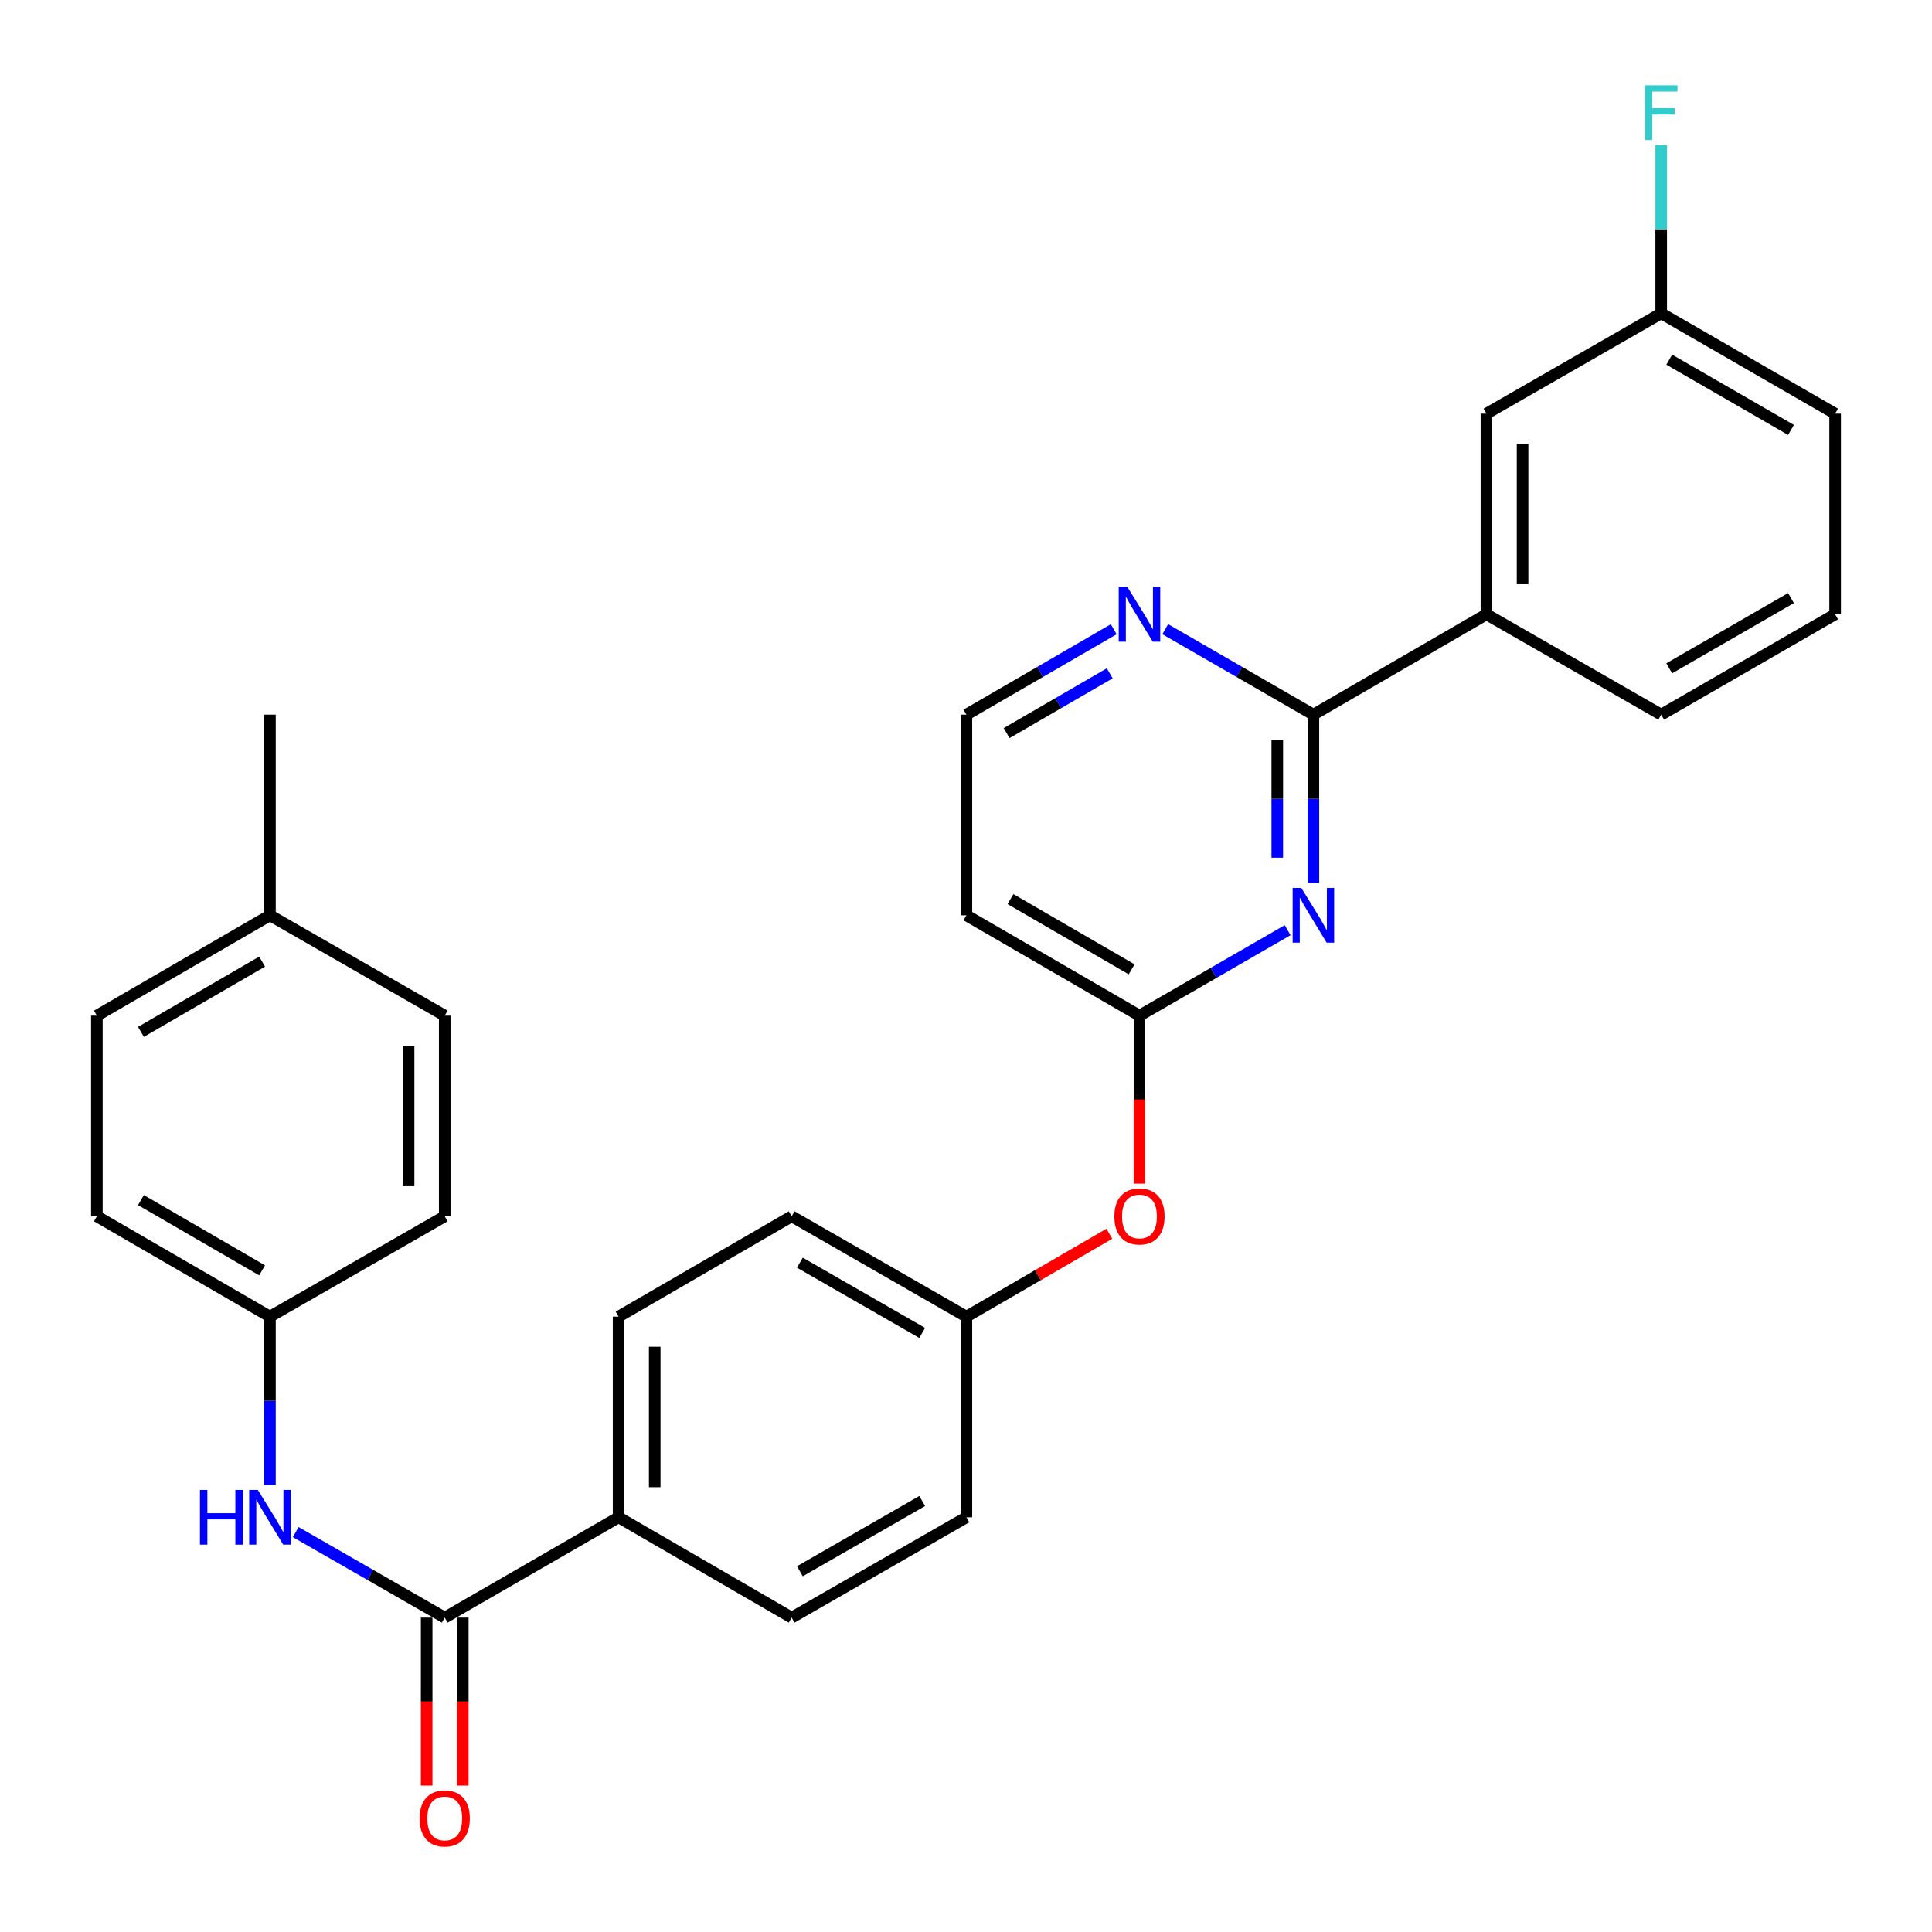<?xml version='1.0' encoding='iso-8859-1'?>
<svg version='1.1' baseProfile='full'
              xmlns='http://www.w3.org/2000/svg'
                      xmlns:rdkit='http://www.rdkit.org/xml'
                      xmlns:xlink='http://www.w3.org/1999/xlink'
                  xml:space='preserve'
width='1000px' height='1000px' viewBox='0 0 1000 1000'>
<!-- END OF HEADER -->
<rect style='opacity:1.0;fill:#FFFFFF;stroke:none' width='1000' height='1000' x='0' y='0'> </rect>
<path class='bond-0' d='M 679.817,457.009 L 679.817,413.455' style='fill:none;fill-rule:evenodd;stroke:#0000FF;stroke-width:6px;stroke-linecap:butt;stroke-linejoin:miter;stroke-opacity:1' />
<path class='bond-0' d='M 679.817,413.455 L 679.817,369.9' style='fill:none;fill-rule:evenodd;stroke:#000000;stroke-width:6px;stroke-linecap:butt;stroke-linejoin:miter;stroke-opacity:1' />
<path class='bond-0' d='M 661.118,443.943 L 661.118,413.455' style='fill:none;fill-rule:evenodd;stroke:#0000FF;stroke-width:6px;stroke-linecap:butt;stroke-linejoin:miter;stroke-opacity:1' />
<path class='bond-0' d='M 661.118,413.455 L 661.118,382.967' style='fill:none;fill-rule:evenodd;stroke:#000000;stroke-width:6px;stroke-linecap:butt;stroke-linejoin:miter;stroke-opacity:1' />
<path class='bond-2' d='M 666.479,481.459 L 628.134,503.574' style='fill:none;fill-rule:evenodd;stroke:#0000FF;stroke-width:6px;stroke-linecap:butt;stroke-linejoin:miter;stroke-opacity:1' />
<path class='bond-2' d='M 628.134,503.574 L 589.789,525.689' style='fill:none;fill-rule:evenodd;stroke:#000000;stroke-width:6px;stroke-linecap:butt;stroke-linejoin:miter;stroke-opacity:1' />
<path class='bond-4' d='M 679.817,369.9 L 769.378,317.967' style='fill:none;fill-rule:evenodd;stroke:#000000;stroke-width:6px;stroke-linecap:butt;stroke-linejoin:miter;stroke-opacity:1' />
<path class='bond-5' d='M 679.817,369.9 L 641.472,347.781' style='fill:none;fill-rule:evenodd;stroke:#000000;stroke-width:6px;stroke-linecap:butt;stroke-linejoin:miter;stroke-opacity:1' />
<path class='bond-5' d='M 641.472,347.781 L 603.128,325.662' style='fill:none;fill-rule:evenodd;stroke:#0000FF;stroke-width:6px;stroke-linecap:butt;stroke-linejoin:miter;stroke-opacity:1' />
<path class='bond-1' d='M 230.186,837.276 L 320.183,785.343' style='fill:none;fill-rule:evenodd;stroke:#000000;stroke-width:6px;stroke-linecap:butt;stroke-linejoin:miter;stroke-opacity:1' />
<path class='bond-3' d='M 230.186,837.276 L 191.627,815.141' style='fill:none;fill-rule:evenodd;stroke:#000000;stroke-width:6px;stroke-linecap:butt;stroke-linejoin:miter;stroke-opacity:1' />
<path class='bond-3' d='M 191.627,815.141 L 153.069,793.005' style='fill:none;fill-rule:evenodd;stroke:#0000FF;stroke-width:6px;stroke-linecap:butt;stroke-linejoin:miter;stroke-opacity:1' />
<path class='bond-8' d='M 220.836,837.276 L 220.836,880.745' style='fill:none;fill-rule:evenodd;stroke:#000000;stroke-width:6px;stroke-linecap:butt;stroke-linejoin:miter;stroke-opacity:1' />
<path class='bond-8' d='M 220.836,880.745 L 220.836,924.215' style='fill:none;fill-rule:evenodd;stroke:#FF0000;stroke-width:6px;stroke-linecap:butt;stroke-linejoin:miter;stroke-opacity:1' />
<path class='bond-8' d='M 239.535,837.276 L 239.535,880.745' style='fill:none;fill-rule:evenodd;stroke:#000000;stroke-width:6px;stroke-linecap:butt;stroke-linejoin:miter;stroke-opacity:1' />
<path class='bond-8' d='M 239.535,880.745 L 239.535,924.215' style='fill:none;fill-rule:evenodd;stroke:#FF0000;stroke-width:6px;stroke-linecap:butt;stroke-linejoin:miter;stroke-opacity:1' />
<path class='bond-7' d='M 589.789,525.689 L 500.208,473.766' style='fill:none;fill-rule:evenodd;stroke:#000000;stroke-width:6px;stroke-linecap:butt;stroke-linejoin:miter;stroke-opacity:1' />
<path class='bond-7' d='M 585.729,501.722 L 523.022,465.376' style='fill:none;fill-rule:evenodd;stroke:#000000;stroke-width:6px;stroke-linecap:butt;stroke-linejoin:miter;stroke-opacity:1' />
<path class='bond-9' d='M 589.789,525.689 L 589.789,569.163' style='fill:none;fill-rule:evenodd;stroke:#000000;stroke-width:6px;stroke-linecap:butt;stroke-linejoin:miter;stroke-opacity:1' />
<path class='bond-9' d='M 589.789,569.163 L 589.789,612.638' style='fill:none;fill-rule:evenodd;stroke:#FF0000;stroke-width:6px;stroke-linecap:butt;stroke-linejoin:miter;stroke-opacity:1' />
<path class='bond-13' d='M 139.721,768.586 L 139.721,725.037' style='fill:none;fill-rule:evenodd;stroke:#0000FF;stroke-width:6px;stroke-linecap:butt;stroke-linejoin:miter;stroke-opacity:1' />
<path class='bond-13' d='M 139.721,725.037 L 139.721,681.487' style='fill:none;fill-rule:evenodd;stroke:#000000;stroke-width:6px;stroke-linecap:butt;stroke-linejoin:miter;stroke-opacity:1' />
<path class='bond-10' d='M 769.378,317.967 L 769.378,214.112' style='fill:none;fill-rule:evenodd;stroke:#000000;stroke-width:6px;stroke-linecap:butt;stroke-linejoin:miter;stroke-opacity:1' />
<path class='bond-10' d='M 788.078,302.389 L 788.078,229.69' style='fill:none;fill-rule:evenodd;stroke:#000000;stroke-width:6px;stroke-linecap:butt;stroke-linejoin:miter;stroke-opacity:1' />
<path class='bond-25' d='M 769.378,317.967 L 859.832,369.9' style='fill:none;fill-rule:evenodd;stroke:#000000;stroke-width:6px;stroke-linecap:butt;stroke-linejoin:miter;stroke-opacity:1' />
<path class='bond-29' d='M 576.461,325.694 L 538.334,347.797' style='fill:none;fill-rule:evenodd;stroke:#0000FF;stroke-width:6px;stroke-linecap:butt;stroke-linejoin:miter;stroke-opacity:1' />
<path class='bond-29' d='M 538.334,347.797 L 500.208,369.9' style='fill:none;fill-rule:evenodd;stroke:#000000;stroke-width:6px;stroke-linecap:butt;stroke-linejoin:miter;stroke-opacity:1' />
<path class='bond-29' d='M 574.401,348.503 L 547.713,363.975' style='fill:none;fill-rule:evenodd;stroke:#0000FF;stroke-width:6px;stroke-linecap:butt;stroke-linejoin:miter;stroke-opacity:1' />
<path class='bond-29' d='M 547.713,363.975 L 521.024,379.447' style='fill:none;fill-rule:evenodd;stroke:#000000;stroke-width:6px;stroke-linecap:butt;stroke-linejoin:miter;stroke-opacity:1' />
<path class='bond-6' d='M 320.183,785.343 L 320.183,681.487' style='fill:none;fill-rule:evenodd;stroke:#000000;stroke-width:6px;stroke-linecap:butt;stroke-linejoin:miter;stroke-opacity:1' />
<path class='bond-6' d='M 338.882,769.764 L 338.882,697.066' style='fill:none;fill-rule:evenodd;stroke:#000000;stroke-width:6px;stroke-linecap:butt;stroke-linejoin:miter;stroke-opacity:1' />
<path class='bond-30' d='M 320.183,785.343 L 409.764,837.276' style='fill:none;fill-rule:evenodd;stroke:#000000;stroke-width:6px;stroke-linecap:butt;stroke-linejoin:miter;stroke-opacity:1' />
<path class='bond-14' d='M 500.208,473.766 L 500.208,369.9' style='fill:none;fill-rule:evenodd;stroke:#000000;stroke-width:6px;stroke-linecap:butt;stroke-linejoin:miter;stroke-opacity:1' />
<path class='bond-15' d='M 574.201,638.592 L 537.204,660.039' style='fill:none;fill-rule:evenodd;stroke:#FF0000;stroke-width:6px;stroke-linecap:butt;stroke-linejoin:miter;stroke-opacity:1' />
<path class='bond-15' d='M 537.204,660.039 L 500.208,681.487' style='fill:none;fill-rule:evenodd;stroke:#000000;stroke-width:6px;stroke-linecap:butt;stroke-linejoin:miter;stroke-opacity:1' />
<path class='bond-16' d='M 769.378,214.112 L 859.832,162.179' style='fill:none;fill-rule:evenodd;stroke:#000000;stroke-width:6px;stroke-linecap:butt;stroke-linejoin:miter;stroke-opacity:1' />
<path class='bond-11' d='M 409.764,837.276 L 500.208,785.343' style='fill:none;fill-rule:evenodd;stroke:#000000;stroke-width:6px;stroke-linecap:butt;stroke-linejoin:miter;stroke-opacity:1' />
<path class='bond-11' d='M 414.019,813.269 L 477.33,776.916' style='fill:none;fill-rule:evenodd;stroke:#000000;stroke-width:6px;stroke-linecap:butt;stroke-linejoin:miter;stroke-opacity:1' />
<path class='bond-12' d='M 320.183,681.487 L 409.764,629.554' style='fill:none;fill-rule:evenodd;stroke:#000000;stroke-width:6px;stroke-linecap:butt;stroke-linejoin:miter;stroke-opacity:1' />
<path class='bond-21' d='M 139.721,681.487 L 230.186,629.554' style='fill:none;fill-rule:evenodd;stroke:#000000;stroke-width:6px;stroke-linecap:butt;stroke-linejoin:miter;stroke-opacity:1' />
<path class='bond-22' d='M 139.721,681.487 L 50.14,629.554' style='fill:none;fill-rule:evenodd;stroke:#000000;stroke-width:6px;stroke-linecap:butt;stroke-linejoin:miter;stroke-opacity:1' />
<path class='bond-22' d='M 135.663,657.52 L 72.956,621.167' style='fill:none;fill-rule:evenodd;stroke:#000000;stroke-width:6px;stroke-linecap:butt;stroke-linejoin:miter;stroke-opacity:1' />
<path class='bond-17' d='M 500.208,681.487 L 500.208,785.343' style='fill:none;fill-rule:evenodd;stroke:#000000;stroke-width:6px;stroke-linecap:butt;stroke-linejoin:miter;stroke-opacity:1' />
<path class='bond-18' d='M 500.208,681.487 L 409.764,629.554' style='fill:none;fill-rule:evenodd;stroke:#000000;stroke-width:6px;stroke-linecap:butt;stroke-linejoin:miter;stroke-opacity:1' />
<path class='bond-18' d='M 477.33,689.914 L 414.019,653.561' style='fill:none;fill-rule:evenodd;stroke:#000000;stroke-width:6px;stroke-linecap:butt;stroke-linejoin:miter;stroke-opacity:1' />
<path class='bond-19' d='M 859.832,162.179 L 859.832,118.629' style='fill:none;fill-rule:evenodd;stroke:#000000;stroke-width:6px;stroke-linecap:butt;stroke-linejoin:miter;stroke-opacity:1' />
<path class='bond-19' d='M 859.832,118.629 L 859.832,75.08' style='fill:none;fill-rule:evenodd;stroke:#33CCCC;stroke-width:6px;stroke-linecap:butt;stroke-linejoin:miter;stroke-opacity:1' />
<path class='bond-31' d='M 859.832,162.179 L 949.86,214.112' style='fill:none;fill-rule:evenodd;stroke:#000000;stroke-width:6px;stroke-linecap:butt;stroke-linejoin:miter;stroke-opacity:1' />
<path class='bond-31' d='M 863.993,186.167 L 927.012,222.52' style='fill:none;fill-rule:evenodd;stroke:#000000;stroke-width:6px;stroke-linecap:butt;stroke-linejoin:miter;stroke-opacity:1' />
<path class='bond-20' d='M 139.721,473.766 L 50.14,525.689' style='fill:none;fill-rule:evenodd;stroke:#000000;stroke-width:6px;stroke-linecap:butt;stroke-linejoin:miter;stroke-opacity:1' />
<path class='bond-20' d='M 135.661,497.733 L 72.954,534.079' style='fill:none;fill-rule:evenodd;stroke:#000000;stroke-width:6px;stroke-linecap:butt;stroke-linejoin:miter;stroke-opacity:1' />
<path class='bond-28' d='M 139.721,473.766 L 139.721,369.9' style='fill:none;fill-rule:evenodd;stroke:#000000;stroke-width:6px;stroke-linecap:butt;stroke-linejoin:miter;stroke-opacity:1' />
<path class='bond-32' d='M 139.721,473.766 L 230.186,525.689' style='fill:none;fill-rule:evenodd;stroke:#000000;stroke-width:6px;stroke-linecap:butt;stroke-linejoin:miter;stroke-opacity:1' />
<path class='bond-23' d='M 230.186,629.554 L 230.186,525.689' style='fill:none;fill-rule:evenodd;stroke:#000000;stroke-width:6px;stroke-linecap:butt;stroke-linejoin:miter;stroke-opacity:1' />
<path class='bond-23' d='M 211.486,613.975 L 211.486,541.268' style='fill:none;fill-rule:evenodd;stroke:#000000;stroke-width:6px;stroke-linecap:butt;stroke-linejoin:miter;stroke-opacity:1' />
<path class='bond-24' d='M 50.14,629.554 L 50.14,525.689' style='fill:none;fill-rule:evenodd;stroke:#000000;stroke-width:6px;stroke-linecap:butt;stroke-linejoin:miter;stroke-opacity:1' />
<path class='bond-26' d='M 859.832,369.9 L 949.86,317.967' style='fill:none;fill-rule:evenodd;stroke:#000000;stroke-width:6px;stroke-linecap:butt;stroke-linejoin:miter;stroke-opacity:1' />
<path class='bond-26' d='M 863.993,345.913 L 927.012,309.559' style='fill:none;fill-rule:evenodd;stroke:#000000;stroke-width:6px;stroke-linecap:butt;stroke-linejoin:miter;stroke-opacity:1' />
<path class='bond-27' d='M 949.86,317.967 L 949.86,214.112' style='fill:none;fill-rule:evenodd;stroke:#000000;stroke-width:6px;stroke-linecap:butt;stroke-linejoin:miter;stroke-opacity:1' />
<path  class='atom-0' d='M 673.557 459.606
L 682.837 474.606
Q 683.757 476.086, 685.237 478.766
Q 686.717 481.446, 686.797 481.606
L 686.797 459.606
L 690.557 459.606
L 690.557 487.926
L 686.677 487.926
L 676.717 471.526
Q 675.557 469.606, 674.317 467.406
Q 673.117 465.206, 672.757 464.526
L 672.757 487.926
L 669.077 487.926
L 669.077 459.606
L 673.557 459.606
' fill='#0000FF'/>
<path  class='atom-4' d='M 103.501 771.183
L 107.341 771.183
L 107.341 783.223
L 121.821 783.223
L 121.821 771.183
L 125.661 771.183
L 125.661 799.503
L 121.821 799.503
L 121.821 786.423
L 107.341 786.423
L 107.341 799.503
L 103.501 799.503
L 103.501 771.183
' fill='#0000FF'/>
<path  class='atom-4' d='M 133.461 771.183
L 142.741 786.183
Q 143.661 787.663, 145.141 790.343
Q 146.621 793.023, 146.701 793.183
L 146.701 771.183
L 150.461 771.183
L 150.461 799.503
L 146.581 799.503
L 136.621 783.103
Q 135.461 781.183, 134.221 778.983
Q 133.021 776.783, 132.661 776.103
L 132.661 799.503
L 128.981 799.503
L 128.981 771.183
L 133.461 771.183
' fill='#0000FF'/>
<path  class='atom-6' d='M 583.529 303.807
L 592.809 318.807
Q 593.729 320.287, 595.209 322.967
Q 596.689 325.647, 596.769 325.807
L 596.769 303.807
L 600.529 303.807
L 600.529 332.127
L 596.649 332.127
L 586.689 315.727
Q 585.529 313.807, 584.289 311.607
Q 583.089 309.407, 582.729 308.727
L 582.729 332.127
L 579.049 332.127
L 579.049 303.807
L 583.529 303.807
' fill='#0000FF'/>
<path  class='atom-9' d='M 217.186 941.211
Q 217.186 934.411, 220.546 930.611
Q 223.906 926.811, 230.186 926.811
Q 236.466 926.811, 239.826 930.611
Q 243.186 934.411, 243.186 941.211
Q 243.186 948.091, 239.786 952.011
Q 236.386 955.891, 230.186 955.891
Q 223.946 955.891, 220.546 952.011
Q 217.186 948.131, 217.186 941.211
M 230.186 952.691
Q 234.506 952.691, 236.826 949.811
Q 239.186 946.891, 239.186 941.211
Q 239.186 935.651, 236.826 932.851
Q 234.506 930.011, 230.186 930.011
Q 225.866 930.011, 223.506 932.811
Q 221.186 935.611, 221.186 941.211
Q 221.186 946.931, 223.506 949.811
Q 225.866 952.691, 230.186 952.691
' fill='#FF0000'/>
<path  class='atom-10' d='M 576.789 629.634
Q 576.789 622.834, 580.149 619.034
Q 583.509 615.234, 589.789 615.234
Q 596.069 615.234, 599.429 619.034
Q 602.789 622.834, 602.789 629.634
Q 602.789 636.514, 599.389 640.434
Q 595.989 644.314, 589.789 644.314
Q 583.549 644.314, 580.149 640.434
Q 576.789 636.554, 576.789 629.634
M 589.789 641.114
Q 594.109 641.114, 596.429 638.234
Q 598.789 635.314, 598.789 629.634
Q 598.789 624.074, 596.429 621.274
Q 594.109 618.434, 589.789 618.434
Q 585.469 618.434, 583.109 621.234
Q 580.789 624.034, 580.789 629.634
Q 580.789 635.354, 583.109 638.234
Q 585.469 641.114, 589.789 641.114
' fill='#FF0000'/>
<path  class='atom-20' d='M 851.412 44.163
L 868.252 44.163
L 868.252 47.404
L 855.212 47.404
L 855.212 56.004
L 866.812 56.004
L 866.812 59.283
L 855.212 59.283
L 855.212 72.484
L 851.412 72.484
L 851.412 44.163
' fill='#33CCCC'/>
</svg>
